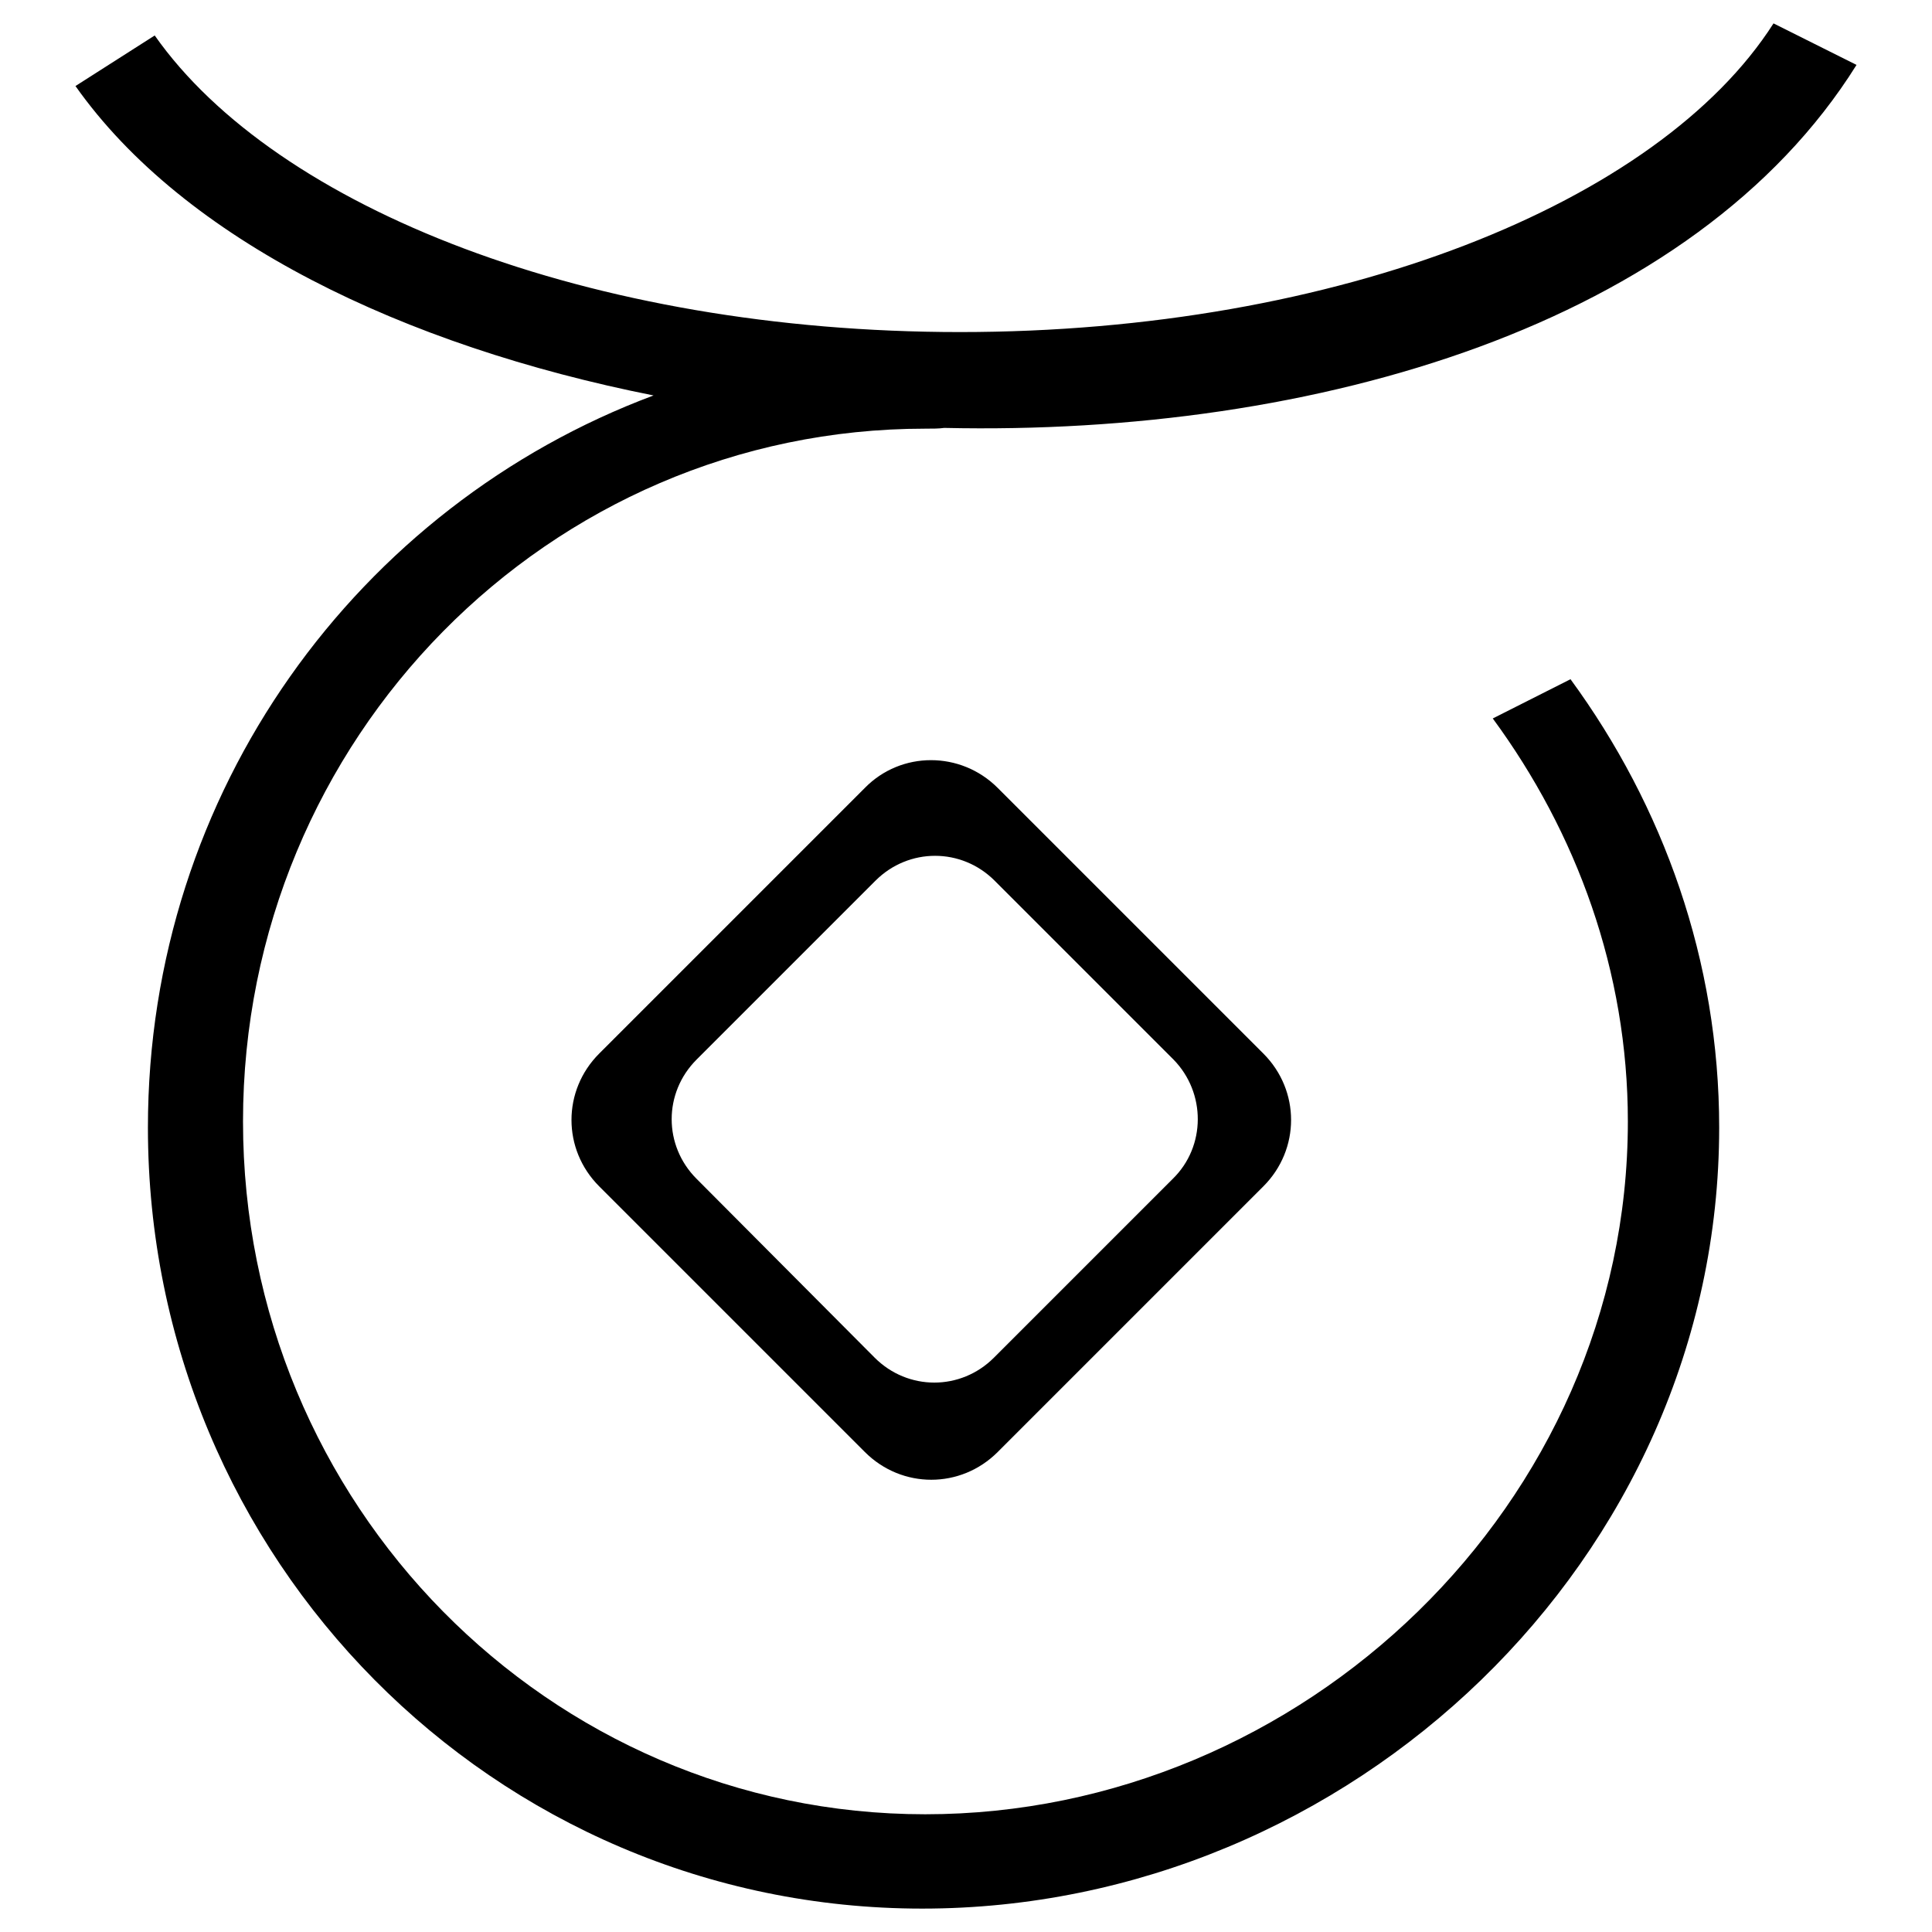 <?xml version="1.0" encoding="utf-8"?>
<!-- Svg Vector Icons : http://www.onlinewebfonts.com/icon -->
<!DOCTYPE svg PUBLIC "-//W3C//DTD SVG 1.1//EN" "http://www.w3.org/Graphics/SVG/1.1/DTD/svg11.dtd">
<svg version="1.1" xmlns="http://www.w3.org/2000/svg" xmlns:xlink="http://www.w3.org/1999/xlink" x="0px" y="0px" viewBox="0 0 256 256" enable-background="new 0 0 256 256" xml:space="preserve">
<g><g><path fill="#000000" d="M246,8.6l-11-5.5c-15.2,23.8-57.7,40.9-107.8,40.9c-49,0-90.6-16.4-106.7-39.3L10,11.4c14.4,20.4,43.4,34.4,76.6,41c-39.1,14.6-67,52.4-67,97c0,57.2,45.9,103.5,102.6,103.5c56.7,0,105.6-46.3,105.6-103.5c0-22.1-7.4-42.6-19.7-59.4l-10.3,5.2c11.1,15.1,17.9,33.5,17.9,53.4c0,50.7-43.1,91.8-93.1,91.8c-49.9,0-90.4-41.1-90.4-91.8c0-50.7,40.5-91.8,90.4-91.8c1,0,1.8,0,2.5-0.1C174.5,57.8,224.5,43,246,8.6L246,8.6z M114.6,104.4l-35.2,35.2c-4.9,4.9-4.9,12.7,0,17.6l35.2,35.2c4.9,4.9,12.7,4.9,17.6,0l35.2-35.2c4.9-4.9,4.9-12.7,0-17.6l-35.2-35.2C127.3,99.5,119.4,99.5,114.6,104.4L114.6,104.4z M155.4,156.2l-23.7,23.7c-4.4,4.4-11.4,4.4-15.8,0l-23.6-23.7c-4.4-4.4-4.4-11.4,0-15.8l23.7-23.7c4.4-4.4,11.4-4.4,15.8,0l23.7,23.7C159.8,144.8,159.8,151.9,155.4,156.2L155.4,156.2z"/></g></g>
</svg>